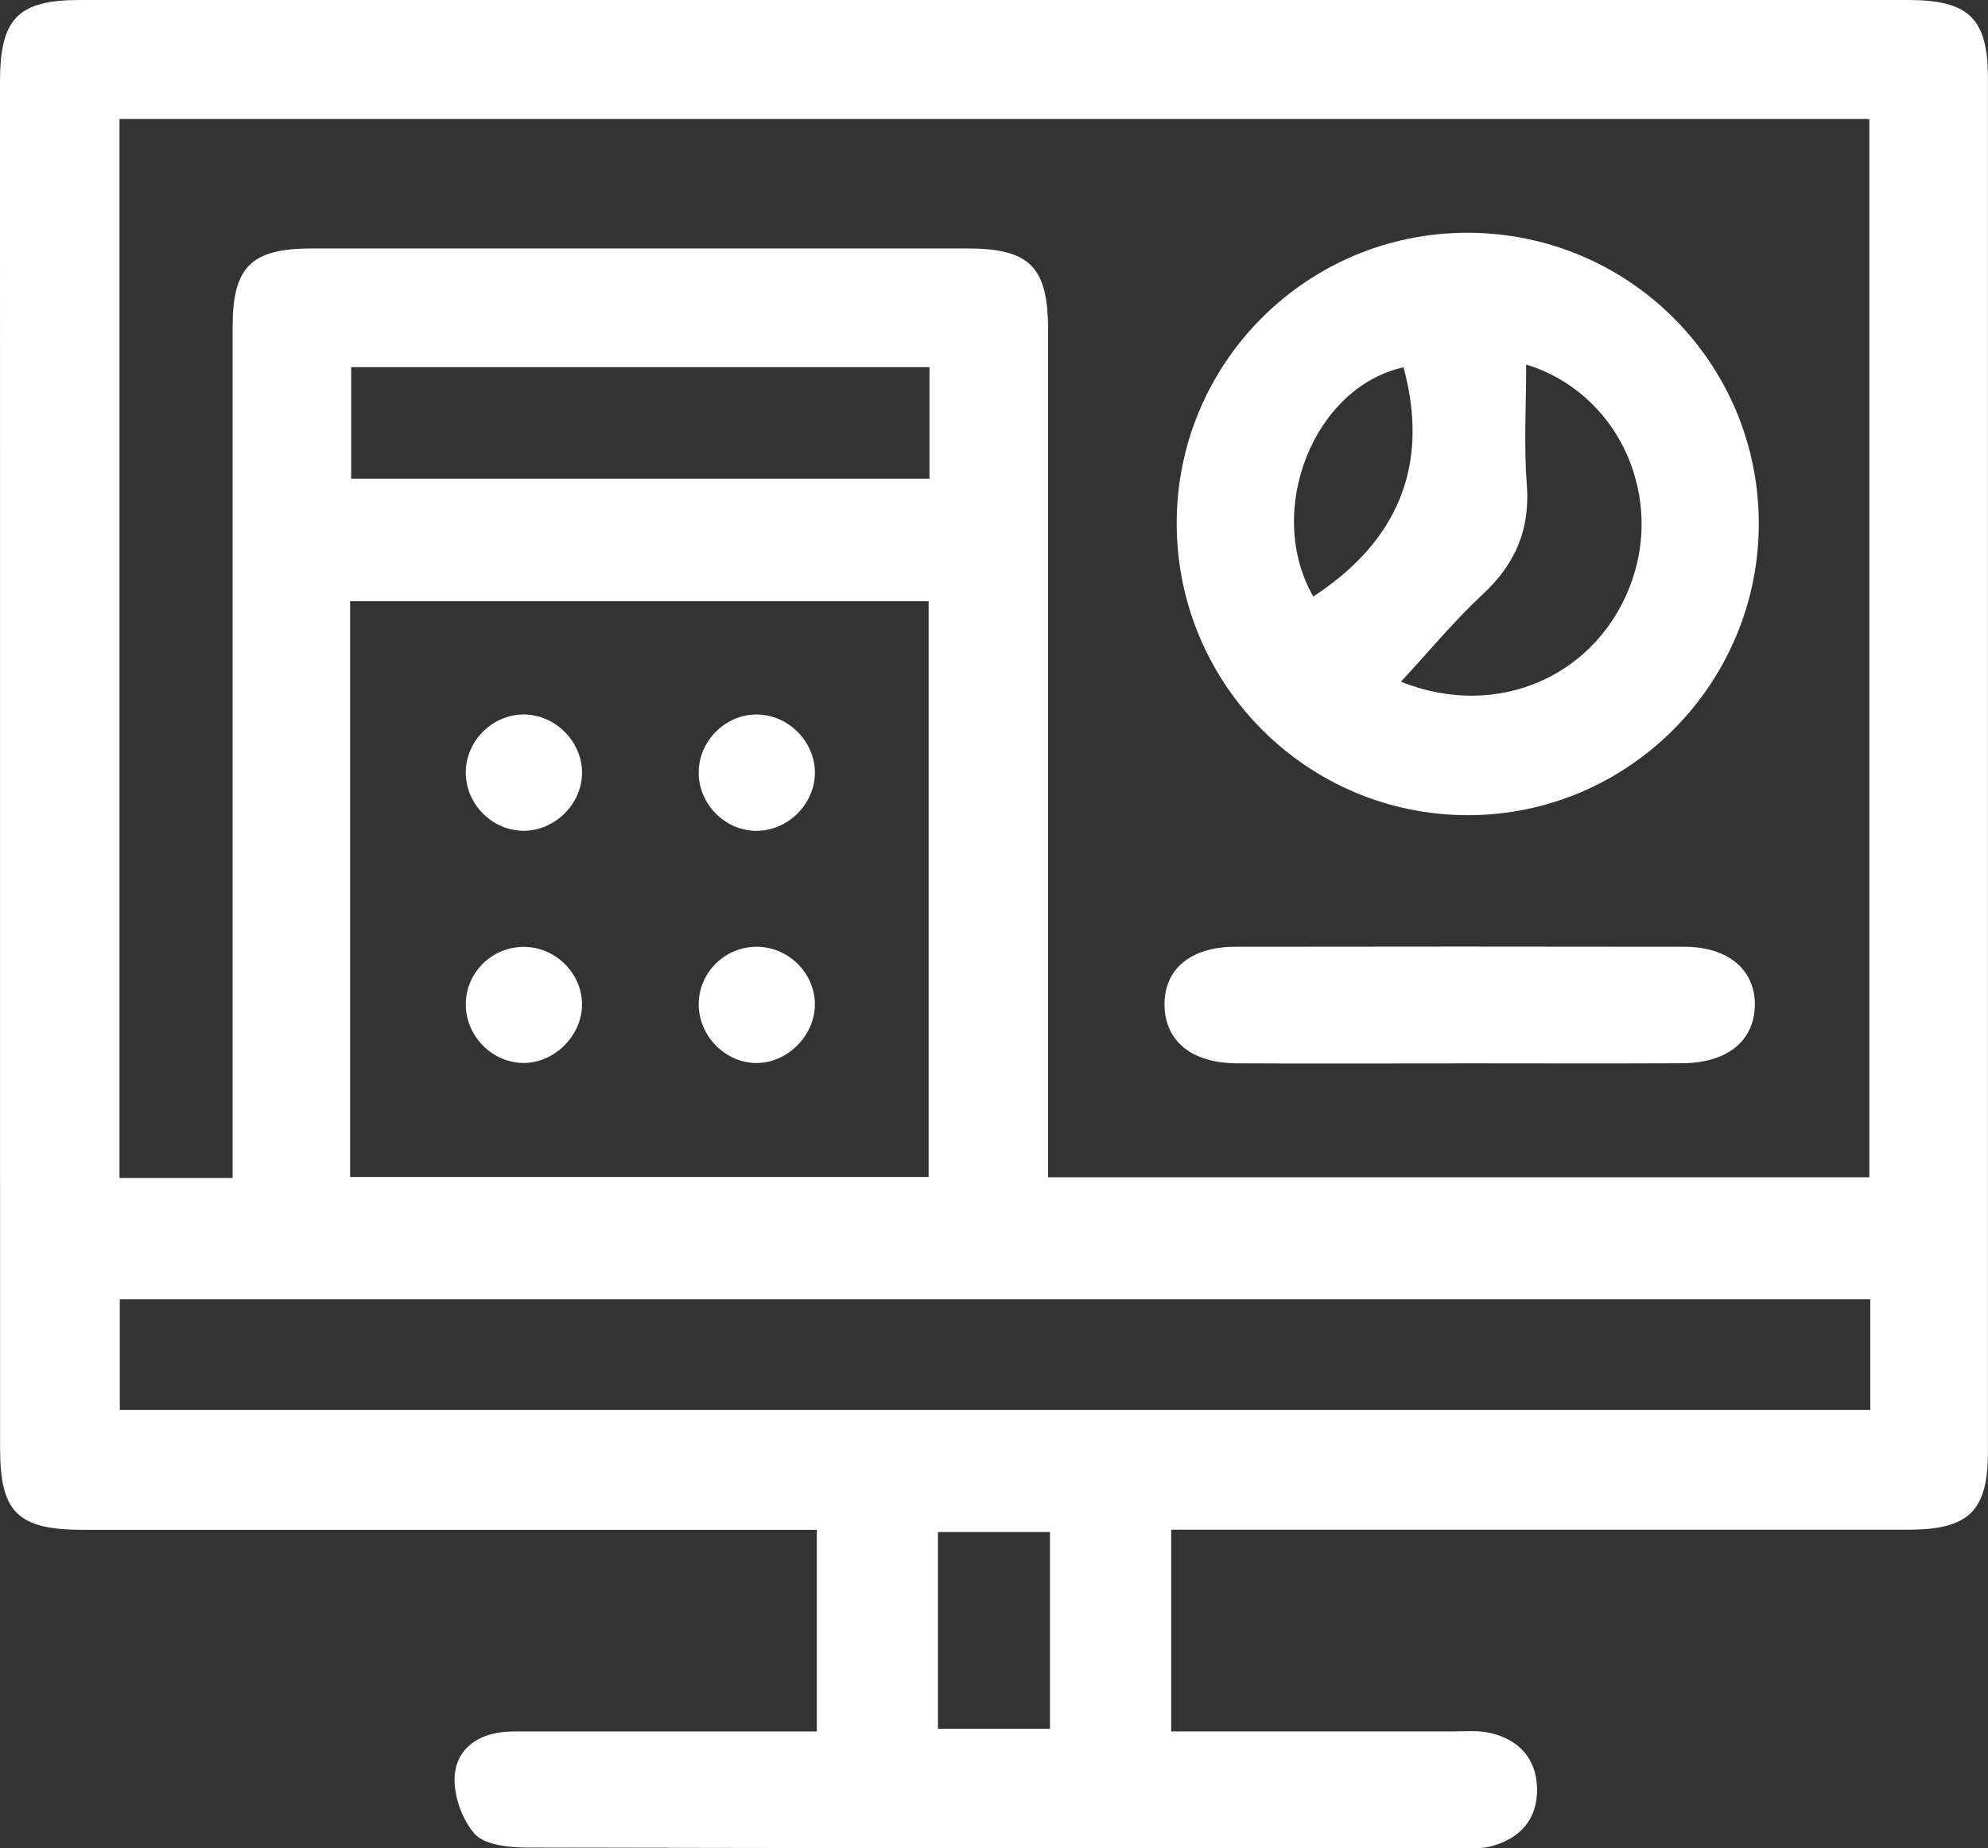<?xml version="1.0" encoding="UTF-8"?>
<svg id="Capa_2" xmlns="http://www.w3.org/2000/svg" viewBox="0 0 256.04 238.05">
  <rect x="0" y="0" width="256.04" height="238.05" fill="#333333" stroke="none"/>
  <defs>
    <style>
      .cls-1 {
        fill: #fff;
      }
    </style>
  </defs>
  <g id="Capa_1-2" data-name="Capa_1">
    <g>
      <path class="cls-1" d="M150.84,197.03v25.97c12.25,0,24.21,0,36.17,0,1.66,0,3.39-.16,4.98.21,3.62.86,5.86,3.27,5.97,7.05.11,4.02-2.15,6.55-5.97,7.55-1.26.33-2.65.21-3.98.21-40,0-80,.04-120-.06-2.37,0-5.59-.3-6.9-1.79-1.7-1.93-2.84-5.32-2.51-7.85.48-3.6,3.69-5.31,7.44-5.31,11.33,0,22.67,0,34,0,1.63,0,3.25,0,5.16,0v-25.97h-5.42c-29.67,0-59.33,0-89,0-8.5,0-10.77-2.22-10.77-10.52C0,127.85,0,69.18,0,10.52,0,2.38,2.31,0,10.27,0c78.5,0,157,0,235.5,0,7.8,0,10.26,2.39,10.26,10.02.01,59,.01,118,0,177,0,7.61-2.47,10-10.28,10-29.67.01-59.33,0-89,0-1.81,0-3.61,0-5.9,0ZM135,151.63h105.76V15.33H15.39v136.39h14.57c0-2.07,0-3.86,0-5.65,0-34.65,0-69.31,0-103.96,0-7.73,2.39-10.1,10.14-10.11,28.16-.01,56.31-.01,84.47,0,8.03,0,10.41,2.37,10.41,10.39.01,34.49,0,68.97,0,103.46,0,1.81,0,3.63,0,5.78ZM45.09,151.59h74.51v-74.16H45.09v74.16ZM240.87,167.35H15.43v14.24h225.45v-14.24ZM45.23,61.65h74.48v-14.36H45.23v14.36ZM120.8,197.32v25.34h14.43v-25.34h-14.43Z"/>
      <path class="cls-1" d="M151.55,67.56c-.09-20.7,16.67-37.55,37.37-37.58,20.75-.03,37.54,16.65,37.6,37.36.06,20.68-16.75,37.61-37.38,37.65-20.68.04-37.5-16.71-37.59-37.43ZM196.56,46.94c0,5.47-.31,10.47.08,15.41.45,5.8-1.44,10.26-5.67,14.19-3.68,3.42-6.9,7.34-10.54,11.26,12.64,5.07,25.57-.94,29.78-13.08,3.95-11.4-1.99-24.19-13.66-27.78ZM169.14,76.83c10.84-7.08,15.05-16.82,11.63-29.52-11.59,2.54-17.93,18.53-11.63,29.52Z"/>
      <path class="cls-1" d="M187.71,136.96c-9.48,0-18.95.04-28.43-.01-5.8-.03-9.22-2.85-9.3-7.46-.07-4.64,3.34-7.54,9.09-7.55,19.29-.03,38.57-.03,57.86,0,5.69.01,9.18,3.01,9.08,7.59-.1,4.57-3.57,7.38-9.37,7.41-9.64.05-19.29.01-28.93.01Z"/>
      <path class="cls-1" d="M74.96,129.45c-.05,4.11-3.77,7.64-7.83,7.45-3.95-.19-7.17-3.61-7.14-7.58.03-4.2,3.55-7.53,7.78-7.36,3.97.16,7.25,3.57,7.19,7.5Z"/>
      <path class="cls-1" d="M97.46,121.94c3.99,0,7.36,3.25,7.49,7.2.13,4.09-3.43,7.77-7.52,7.77-4.11,0-7.57-3.63-7.44-7.79.13-3.99,3.44-7.18,7.47-7.18Z"/>
      <path class="cls-1" d="M74.96,99.66c-.09,4.14-3.79,7.56-7.91,7.33-3.96-.22-7.14-3.66-7.06-7.63.08-4.17,3.72-7.56,7.86-7.33,3.95.23,7.2,3.71,7.11,7.63Z"/>
      <path class="cls-1" d="M104.95,99.76c-.15,4.14-3.88,7.52-8,7.23-3.96-.27-7.09-3.75-6.96-7.72.14-4.17,3.82-7.52,7.95-7.23,3.96.28,7.15,3.8,7.01,7.72Z"/>
    </g>
  </g>
</svg>